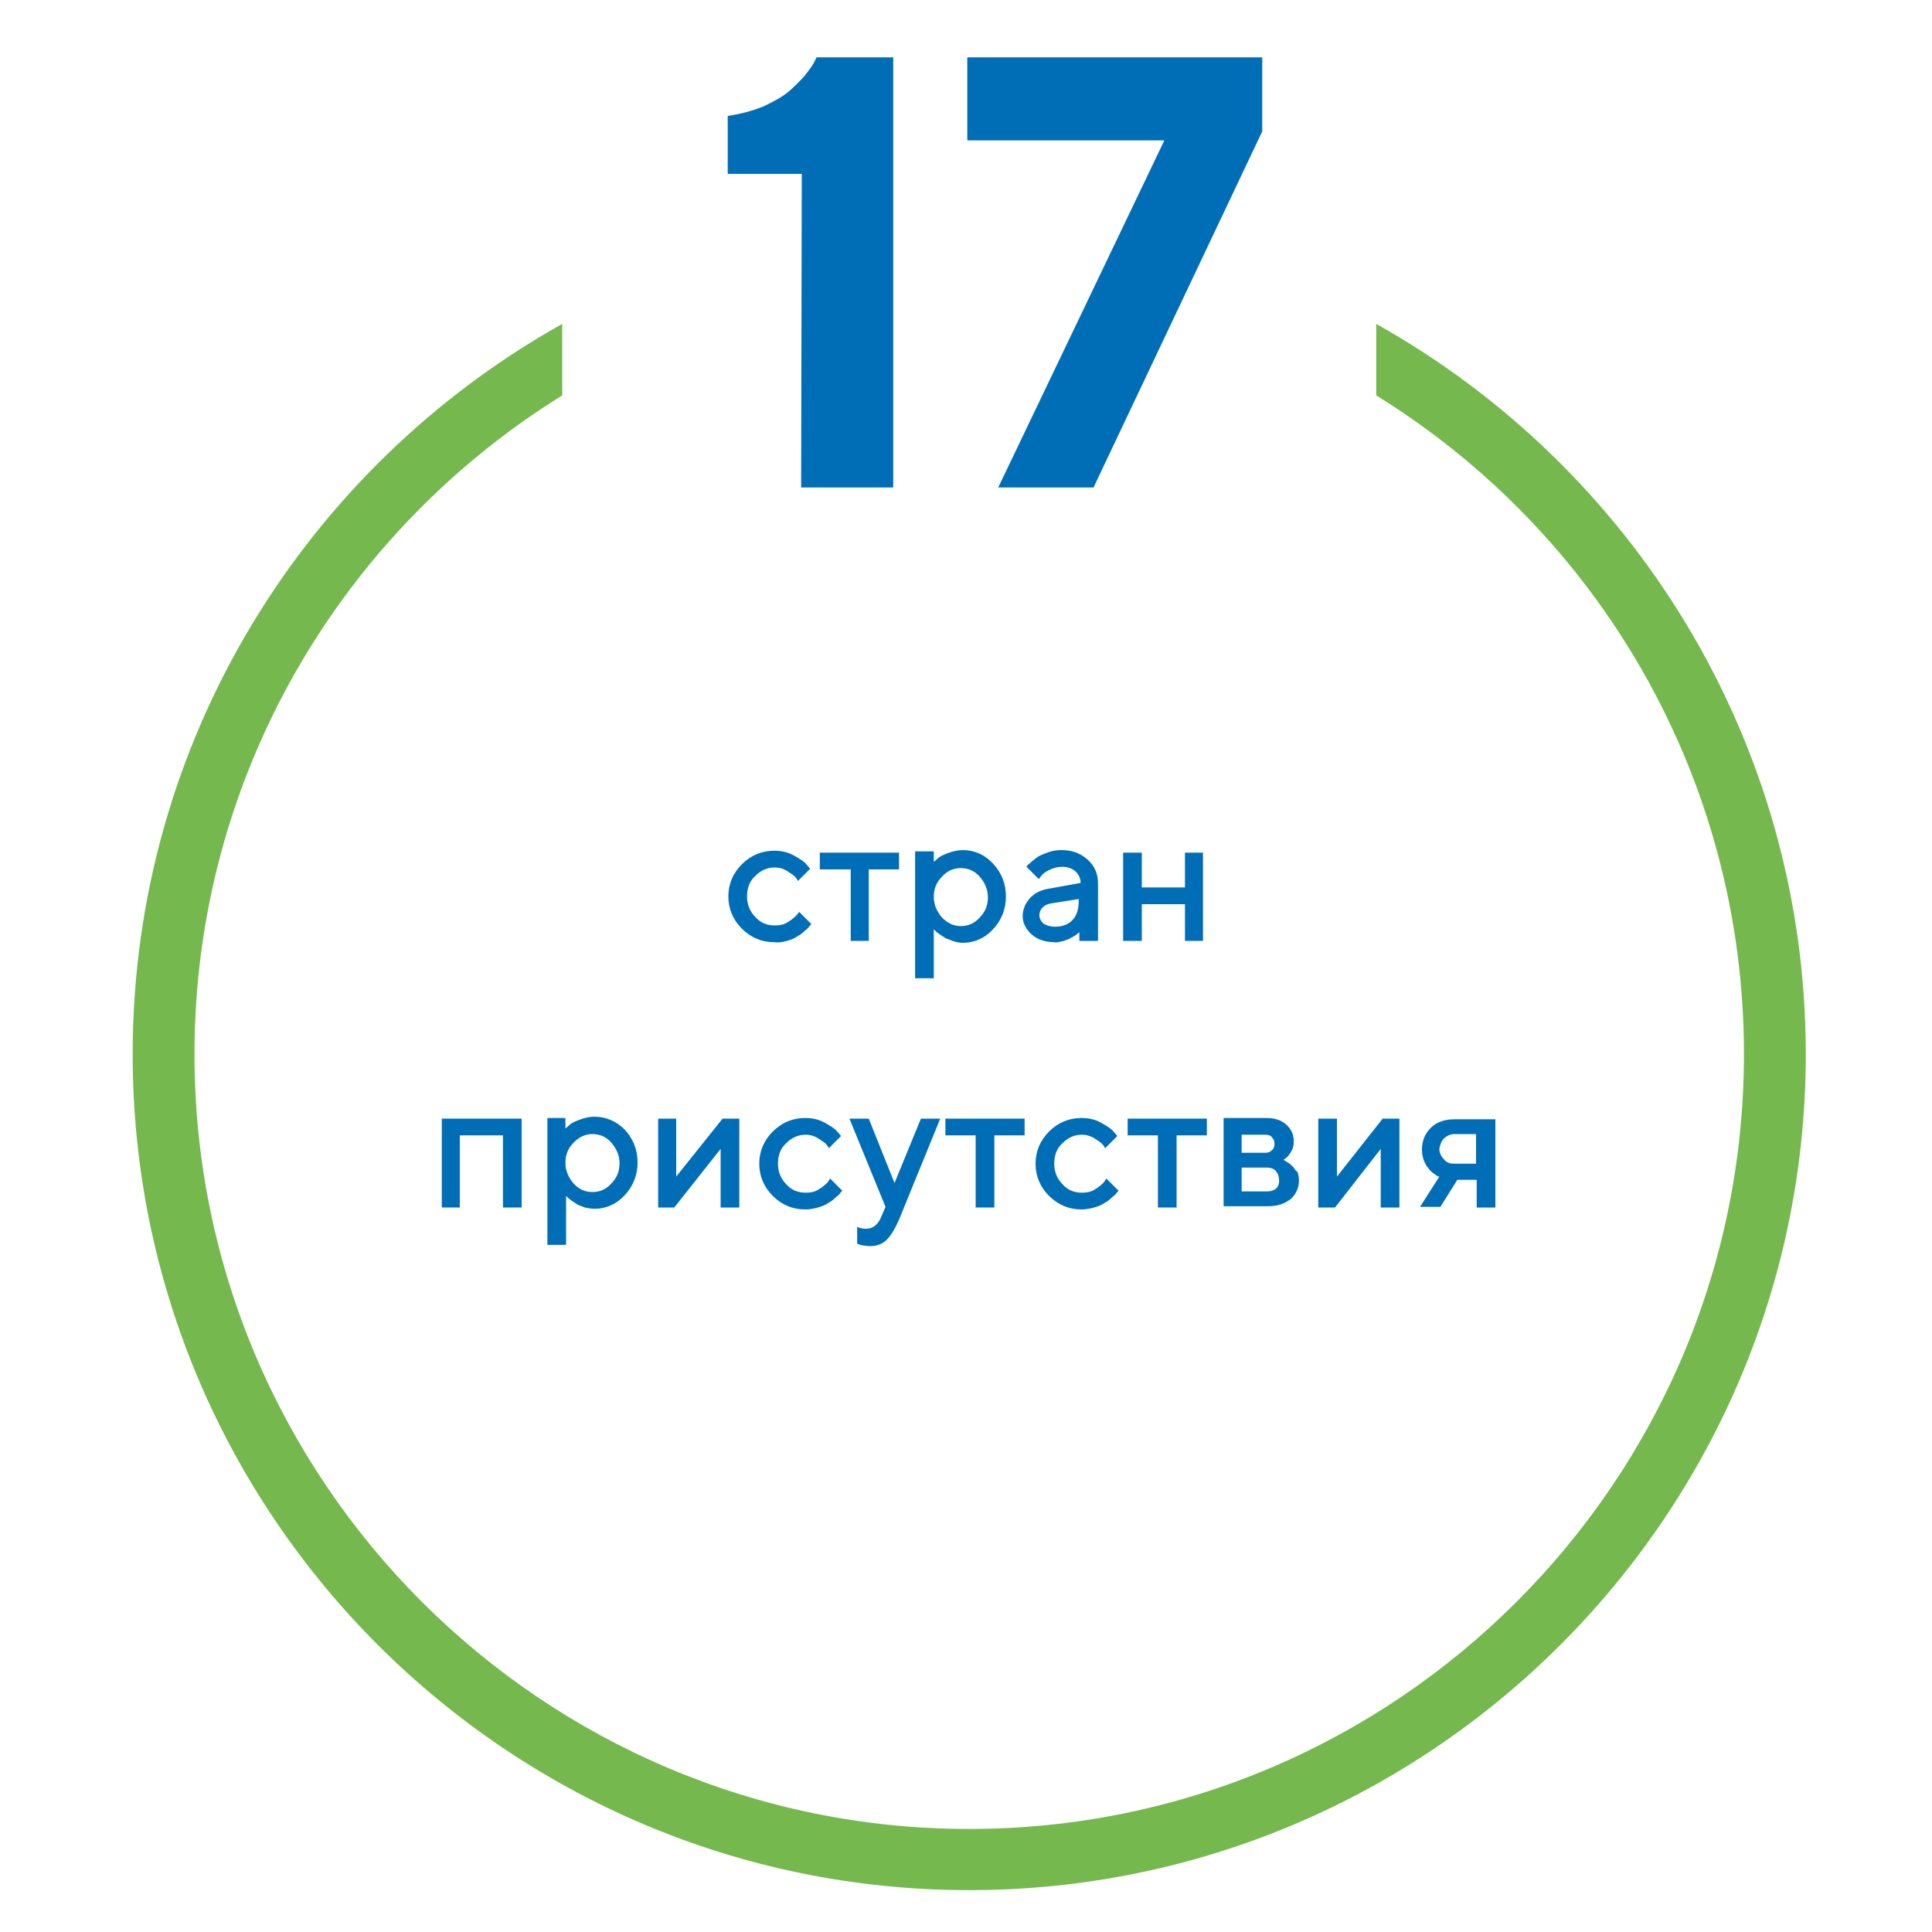<?xml version="1.0" encoding="utf-8"?>
<!-- Generator: Adobe Illustrator 27.8.1, SVG Export Plug-In . SVG Version: 6.00 Build 0)  -->
<svg version="1.1" id="Слой_1" xmlns="http://www.w3.org/2000/svg" xmlns:xlink="http://www.w3.org/1999/xlink" x="0px" y="0px"
	 viewBox="0 0 300 300" style="enable-background:new 0 0 300 300;" xml:space="preserve">
<style type="text/css">
	.st0{fill:#75B84E;}
	.st1{fill:#006EB6;}
</style>
<path class="st0" d="M213.7,50.3v11.1c34.3,21.2,57.1,59.1,57.1,102.3c0,66.3-54,120.3-120.3,120.3S30.2,230,30.2,163.7
	c0-43.2,22.9-81.1,57.1-102.3V50.3C47.6,72.5,20.6,115,20.6,163.7c0,71.6,58.3,129.8,129.9,129.8s129.9-58.3,129.9-129.8
	C280.4,115,253.4,72.5,213.7,50.3z"/>
<path class="st1" d="M124.4,75.7h14.3V8.9h-11.9l-0.4,0.8c-0.3,0.6-0.8,1.2-1.4,2c-0.7,0.8-1.5,1.6-2.4,2.4s-2.3,1.6-4,2.4
	c-1.7,0.7-3.6,1.2-5.6,1.5v9h11.5L124.4,75.7L124.4,75.7z"/>
<path class="st1" d="M122.2,146.1c0.7-0.2,1.2-0.4,1.6-0.7c0.4-0.2,0.8-0.5,1.2-0.9c0.4-0.3,0.6-0.5,0.7-0.7
	c0.1-0.1,0.2-0.2,0.3-0.3l-1.9-1.9l-0.4,0.5c-0.3,0.3-0.7,0.7-1.4,1.1c-0.6,0.4-1.3,0.5-2,0.5c-1.2,0-2.2-0.4-3-1.3
	c-0.9-0.9-1.3-2-1.3-3.2c0-1.3,0.4-2.4,1.3-3.2c0.9-0.9,1.9-1.3,3-1.3c0.7,0,1.4,0.2,2,0.6c0.6,0.4,1.1,0.7,1.2,0.9
	c0.2,0.2,0.3,0.4,0.4,0.6l1.9-1.9l-0.6-0.7c-0.4-0.5-1.1-0.9-2-1.4s-1.9-0.7-3-0.7c-1.9,0-3.6,0.7-5,2.1c-1.4,1.4-2.1,3.1-2.1,5
	s0.7,3.6,2.1,5s3.1,2.1,5,2.1C120.9,146.4,121.5,146.3,122.2,146.1z"/>
<polygon class="st1" points="132.1,146.1 134.9,146.1 134.9,135 139.6,135 139.6,132.4 127.3,132.4 127.3,135 132.1,135 "/>
<path class="st1" d="M149.5,146.4c1.8,0,3.4-0.7,4.7-2.1c1.3-1.4,2-3.1,2-5.1s-0.7-3.7-2-5.1c-1.3-1.4-2.9-2.1-4.7-2.1
	c-0.8,0-1.6,0.2-2.4,0.5c-0.8,0.3-1.3,0.6-1.5,0.8s-0.4,0.4-0.6,0.5v-1.6h-2.9v19.7h2.9v-7.6l0.2,0.2c0.1,0.1,0.3,0.3,0.6,0.5
	s0.6,0.4,0.9,0.6c0.3,0.2,0.8,0.3,1.2,0.5C148.5,146.3,149,146.4,149.5,146.4z M146.3,142.5c-0.8-0.9-1.3-2-1.3-3.2
	c0-1.3,0.4-2.3,1.3-3.2c0.8-0.9,1.8-1.3,2.9-1.3c1.1,0,2.1,0.4,2.9,1.3c0.8,0.9,1.3,2,1.3,3.2c0,1.3-0.4,2.3-1.3,3.2
	c-0.8,0.9-1.8,1.3-2.9,1.3S147.2,143.4,146.3,142.5z"/>
<path class="st1" d="M164.8,146.2c0.5-0.1,0.9-0.3,1.2-0.4c0.3-0.2,0.6-0.3,0.9-0.5c0.3-0.2,0.4-0.3,0.5-0.4
	c0.1-0.1,0.2-0.1,0.2-0.2v1.4h2.9v-8.9c0-1.5-0.5-2.7-1.6-3.7s-2.4-1.5-4.1-1.5c-0.7,0-1.3,0.1-1.9,0.3c-0.6,0.2-1.1,0.4-1.5,0.6
	c-0.4,0.2-0.7,0.5-1.1,0.8c-0.3,0.3-0.6,0.5-0.7,0.6c-0.1,0.1-0.2,0.2-0.2,0.3l1.9,1.9l0.4-0.5c0.2-0.3,0.6-0.6,1.2-0.9
	c0.6-0.3,1.3-0.5,2-0.5c0.8,0,1.5,0.2,2.1,0.7c0.5,0.5,0.8,1.1,0.8,1.8l-5,0.9c-1.2,0.2-2.2,0.7-2.9,1.5s-1.1,1.7-1.1,2.8
	c0,1,0.5,2,1.4,2.8s2.1,1.2,3.5,1.2C163.9,146.4,164.3,146.3,164.8,146.2z M161.4,142.1c0-0.5,0.2-0.9,0.5-1.2s0.7-0.5,1.2-0.6
	l4.4-0.7v0.3c0,1.3-0.3,2.3-1,3s-1.6,1-2.7,1c-0.7,0-1.3-0.2-1.8-0.5C161.6,143,161.4,142.6,161.4,142.1z"/>
<polygon class="st1" points="177.3,140.4 184,140.4 184,146.1 186.8,146.1 186.8,132.4 184,132.4 184,137.8 177.3,137.8 
	177.3,132.4 174.4,132.4 174.4,146.1 177.3,146.1 "/>
<polygon class="st1" points="68.6,187.5 71.4,187.5 71.4,176.3 78.1,176.3 78.1,187.5 81,187.5 81,173.7 68.6,173.7 "/>
<path class="st1" d="M92.3,173.4c-0.8,0-1.6,0.2-2.4,0.5s-1.3,0.6-1.5,0.8s-0.4,0.4-0.6,0.5v-1.6H85v19.7h2.9v-7.6l0.2,0.2
	c0.1,0.1,0.3,0.3,0.6,0.5c0.3,0.2,0.6,0.4,0.9,0.6c0.3,0.2,0.8,0.3,1.2,0.5c0.5,0.1,1,0.2,1.5,0.2c1.8,0,3.4-0.7,4.7-2.1
	c1.3-1.4,2-3.1,2-5.1s-0.7-3.7-2-5.1C95.7,174.1,94.1,173.4,92.3,173.4z M94.9,183.8c-0.8,0.9-1.8,1.3-2.9,1.3s-2.1-0.4-2.9-1.3
	s-1.3-2-1.3-3.2c0-1.3,0.4-2.3,1.3-3.2s1.8-1.3,2.9-1.3s2.1,0.4,2.9,1.3c0.8,0.9,1.3,2,1.3,3.2C96.2,181.9,95.8,182.9,94.9,183.8z"
	/>
<polygon class="st1" points="105,182.7 105,173.7 102.2,173.7 102.2,187.5 104.7,187.5 111.9,178.4 111.9,187.5 114.8,187.5 
	114.8,173.7 112.2,173.7 "/>
<path class="st1" d="M128.5,183.6c-0.3,0.3-0.7,0.7-1.4,1.1c-0.6,0.4-1.3,0.5-2,0.5c-1.2,0-2.2-0.4-3-1.3c-0.9-0.9-1.3-2-1.3-3.2
	c0-1.3,0.4-2.4,1.3-3.2c0.9-0.9,1.9-1.3,3-1.3c0.7,0,1.4,0.2,2,0.6c0.6,0.4,1.1,0.7,1.2,0.9c0.2,0.2,0.3,0.4,0.4,0.6l1.9-1.9
	l-0.6-0.7c-0.4-0.5-1.1-0.9-2-1.4c-0.9-0.5-1.9-0.7-3-0.7c-1.9,0-3.6,0.7-5,2.1c-1.4,1.4-2.1,3.1-2.1,5s0.7,3.6,2.1,5s3.1,2.1,5,2.1
	c0.7,0,1.3-0.1,2-0.3s1.2-0.4,1.6-0.7c0.4-0.2,0.8-0.5,1.2-0.9c0.4-0.3,0.6-0.5,0.7-0.7c0.1-0.1,0.2-0.2,0.3-0.3l-1.9-1.9
	L128.5,183.6z"/>
<path class="st1" d="M138.9,183.7l-4-10h-3l5.6,13.7l-0.6,1.4c-0.5,1.3-1.3,2-2.4,2c-0.5,0-1-0.1-1.4-0.3v2.6l0.2,0.1
	c0.2,0.1,0.4,0.1,0.7,0.2c0.3,0,0.7,0.1,1.1,0.1c1,0,1.9-0.3,2.6-1c0.7-0.7,1.4-1.9,2.1-3.6l6.2-15.2h-3L138.9,183.7z"/>
<polygon class="st1" points="146.8,176.3 151.5,176.3 151.5,187.5 154.4,187.5 154.4,176.3 159.1,176.3 159.1,173.7 146.8,173.7 "/>
<path class="st1" d="M171.4,183.6c-0.3,0.3-0.7,0.7-1.4,1.1c-0.6,0.4-1.3,0.5-2,0.5c-1.2,0-2.2-0.4-3-1.3c-0.9-0.9-1.3-2-1.3-3.2
	c0-1.3,0.4-2.4,1.3-3.2c0.9-0.9,1.9-1.3,3-1.3c0.7,0,1.4,0.2,2,0.6c0.6,0.4,1.1,0.7,1.2,0.9c0.2,0.2,0.3,0.4,0.4,0.6l1.9-1.9
	l-0.6-0.7c-0.4-0.5-1.1-0.9-2-1.4s-1.9-0.7-3-0.7c-1.9,0-3.6,0.7-5,2.1c-1.4,1.4-2.1,3.1-2.1,5s0.7,3.6,2.1,5c1.4,1.4,3.1,2.1,5,2.1
	c0.7,0,1.3-0.1,2-0.3s1.2-0.4,1.6-0.7c0.4-0.2,0.8-0.5,1.2-0.9c0.4-0.3,0.6-0.5,0.7-0.7c0.1-0.1,0.2-0.2,0.3-0.3l-1.9-1.9
	L171.4,183.6z"/>
<polygon class="st1" points="175.1,176.3 179.8,176.3 179.8,187.5 182.7,187.5 182.7,176.3 187.4,176.3 187.4,173.7 175.1,173.7 "/>
<path class="st1" d="M200.8,181.2c-0.2-0.2-0.4-0.4-0.7-0.6c-0.3-0.2-0.5-0.3-0.6-0.4c-0.1,0-0.2-0.1-0.2-0.1l0.4-0.3
	c0.3-0.2,0.5-0.5,0.8-1s0.4-1,0.4-1.6c0-1-0.4-1.9-1.2-2.6c-0.8-0.7-1.8-1-3.1-1H190v13.7h6.9c1.5,0,2.6-0.4,3.5-1.1
	c0.8-0.7,1.3-1.7,1.3-2.9c0-0.5-0.1-0.9-0.2-1.3C201.2,181.8,201,181.5,200.8,181.2z M192.8,176.2h3.7c0.4,0,0.8,0.1,1,0.4
	c0.3,0.3,0.4,0.6,0.4,1s-0.1,0.8-0.4,1c-0.3,0.3-0.6,0.4-1,0.4h-3.7V176.2z M198.2,184.5c-0.3,0.3-0.8,0.5-1.4,0.5h-4v-3.7h4
	c0.5,0,1,0.2,1.3,0.5c0.3,0.4,0.5,0.8,0.5,1.3C198.7,183.7,198.5,184.2,198.2,184.5z"/>
<polygon class="st1" points="207.6,173.7 204.7,173.7 204.7,187.5 207.3,187.5 214.4,178.4 214.4,187.5 217.3,187.5 217.3,173.7 
	214.7,173.7 207.6,182.7 "/>
<path class="st1" d="M223.6,187.5l2.7-4.3h3v4.3h2.9v-13.7h-6.3c-1.5,0-2.8,0.4-3.7,1.3c-0.9,0.9-1.4,2-1.4,3.4
	c0,0.6,0.1,1.2,0.3,1.7s0.4,0.9,0.7,1.2c0.2,0.3,0.5,0.6,0.8,0.8s0.5,0.4,0.6,0.4c0.1,0.1,0.2,0.1,0.3,0.1l-3,4.7h3.1V187.5z
	 M224.2,176.8c0.4-0.4,1-0.7,1.6-0.7h3.4v4.6h-3.4c-0.7,0-1.2-0.2-1.6-0.7c-0.4-0.4-0.7-1-0.7-1.6
	C223.6,177.8,223.8,177.2,224.2,176.8z"/>
<path class="st1" d="M150.2,8.9H196v11.5l-26.2,55.3H155l25.8-53.9h-30.6V8.9z"/>
</svg>
